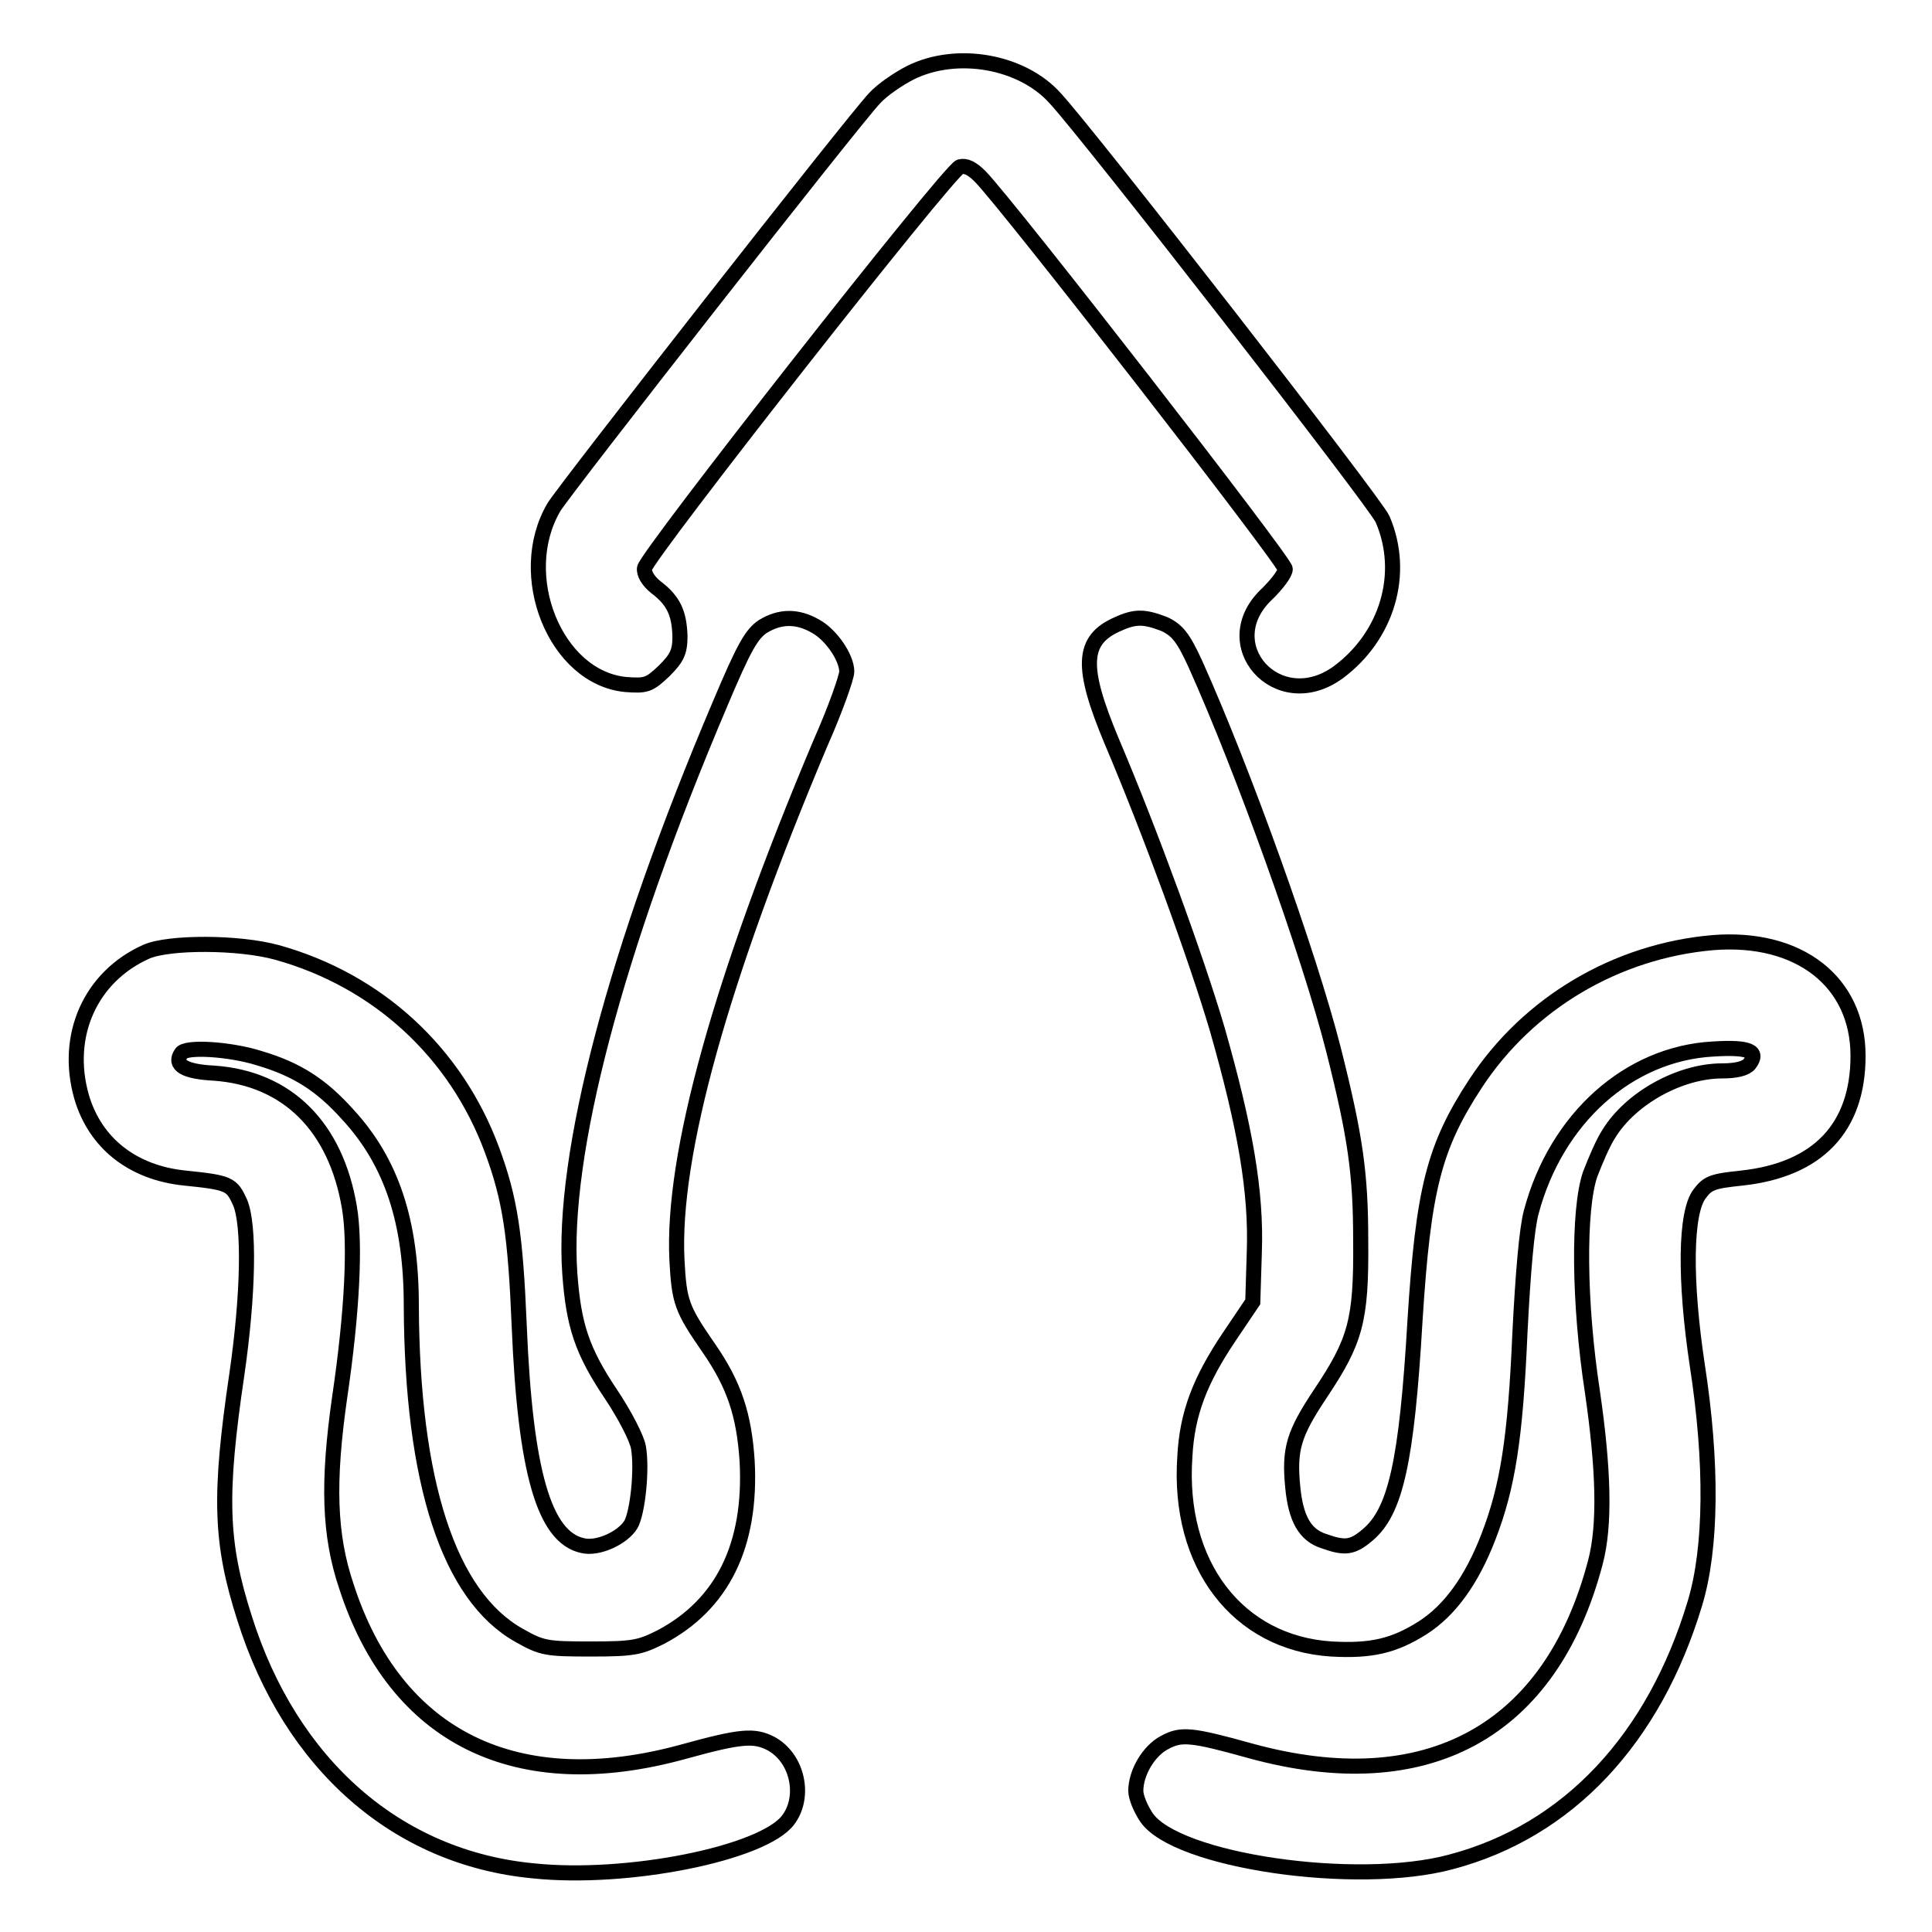 <?xml version="1.0" encoding="utf-8"?>
<!-- Svg Vector Icons : http://www.onlinewebfonts.com/icon -->
<!DOCTYPE svg PUBLIC "-//W3C//DTD SVG 1.1//EN" "http://www.w3.org/Graphics/SVG/1.1/DTD/svg11.dtd">
<svg version="1.1" xmlns="http://www.w3.org/2000/svg" xmlns:xlink="http://www.w3.org/1999/xlink" x="0px" y="0px" viewBox="0 0 256 256" enable-background="new 0 0 256 256" xml:space="preserve">
<g><g><g><path stroke-width="2" fill-opacity="0" stroke="#000000"  d="M120.7,9.6c-1.6,0.8-3.8,2.3-4.8,3.4c-2.7,2.8-41.2,52-42.5,54.2c-5.3,9,0.2,22.6,9.5,23.5c2.7,0.2,3.1,0.1,5.1-1.8c1.7-1.7,2.1-2.5,2.1-4.6c-0.1-3-0.8-4.7-3.2-6.5c-1-0.8-1.6-1.8-1.5-2.5c0.2-1.6,40.3-52.7,41.8-53.2c0.8-0.2,1.6,0.2,2.7,1.3c3.8,3.9,40.4,51,40.4,52c0,0.6-1.1,2-2.3,3.2c-7.3,6.7,1.3,16.3,9.3,10.5c6.5-4.8,9-13.1,5.9-20.3c-0.8-2-39.1-51.2-43.4-55.8C135.4,8.1,126.8,6.6,120.7,9.6z"/><path stroke-width="2" fill-opacity="0" stroke="#000000"  d="M101.1,83c-1.5,1-2.5,2.7-5.7,10.3c-13.9,32.7-21,59.7-19.9,75.4c0.5,6.9,1.6,10.3,5.5,16.1c1.8,2.7,3.4,5.8,3.6,7c0.5,2.9-0.1,8.6-1,10.2c-1.1,1.8-4.4,3.3-6.4,2.8c-5.1-1.1-7.6-9.8-8.4-29.1c-0.5-12.1-1.2-16.8-3.6-23.3c-4.8-13-15.2-22.5-28.5-26.2c-5.1-1.4-14.3-1.4-17.3-0.1c-7.4,3.3-10.9,11.1-8.6,19.2c1.8,6.2,6.8,10.1,13.7,10.8c5.9,0.6,6.2,0.8,7.3,3.2c1.3,3,1.1,12.3-0.4,22.7c-2.4,16.2-2.2,22.4,1,32.4c6.1,19.4,20.2,31.8,38.3,33.5c12.4,1.3,30.3-2.3,33.7-6.7c2.4-3.1,1.3-8.3-2.3-10.2c-2.2-1.1-3.9-1-11.5,1.1c-22.1,6.1-38.2-1.8-44.7-21.9c-2.3-6.8-2.5-13.8-0.9-25c1.7-11.5,2.1-20.5,1.3-25.2c-1.8-10.7-8.2-17.1-17.9-17.8c-4-0.2-5.4-1.1-4.4-2.6c0.5-1,6.5-0.6,10.3,0.6c5.1,1.5,8.3,3.6,11.8,7.5c5.8,6.3,8.4,14.2,8.4,25.3c0.1,23.5,5,38.5,14.3,43.7c3,1.7,3.6,1.8,9.5,1.8c5.7,0,6.5-0.2,9.3-1.6c8.1-4.3,12-12.1,11.4-23.3c-0.4-6.1-1.7-10.1-5.1-15c-3.6-5.2-3.9-6.1-4.2-11.6c-0.7-13.9,5.8-37.2,19-68.5c2-4.5,3.5-8.8,3.5-9.5c0-1.9-2.1-4.9-4.1-6C105.7,81.6,103.4,81.6,101.1,83z"/><path stroke-width="2" fill-opacity="0" stroke="#000000"  d="M148.1,82.7c-4.8,2.1-4.9,5.7-0.8,15.5c5.1,12,11.2,28.7,14,38.2c3.7,13,5.2,21.5,4.9,29.6l-0.2,6.5l-3.1,4.6c-3.9,5.8-5.6,10.2-5.9,15.9c-1,14.3,7,24.7,19.4,25.5c5.3,0.3,8.3-0.4,12.1-2.8c3.6-2.3,6.5-6.3,8.7-12c2.6-6.7,3.6-13.2,4.2-27.1c0.4-7.9,0.9-13.8,1.5-16c3.3-12.4,12.9-21,24.1-21.6c4.8-0.3,6.1,0.3,4.8,2c-0.5,0.6-1.8,0.9-3.6,0.9c-5.6,0-12.1,3.6-15,8.3c-0.8,1.2-1.8,3.6-2.5,5.4c-1.6,4.7-1.5,17.1,0.3,28.8c1.5,10.3,1.7,17.7,0.4,22.6c-5.9,22.5-22.4,31.4-45.7,25c-7.9-2.2-9.2-2.3-11.4-1.1c-2.1,1.1-3.8,4-3.8,6.4c0,0.8,0.6,2.3,1.4,3.5c3.9,5.8,27.9,9.3,40.4,5.9c15.5-4.1,26.9-16.3,32.3-34.3c2.2-7.3,2.3-18.6,0.3-31.5c-1.7-11.3-1.6-20.2,0.3-22.7c1.1-1.5,1.8-1.7,5.6-2.1c10.1-1.1,15.4-6.7,15.4-16.2c0-9.8-7.8-15.9-19.2-15c-12.8,1.1-24.5,8-31.5,18.7c-5.5,8.4-6.9,14-8,31.3c-1.1,18.9-2.6,25.4-6.3,28.5c-2,1.7-3,1.8-5.8,0.8c-2.5-0.8-3.7-3-4.1-7.1c-0.5-5.1,0.1-7.1,3.7-12.5c4.6-6.9,5.4-9.6,5.3-20.2c0-8.9-0.7-13.8-3.6-25.3c-3.2-12.6-12-37.1-18.3-51.1c-1.6-3.5-2.4-4.5-4.1-5.3C151.7,81.7,150.5,81.6,148.1,82.7z"/></g></g></g>
</svg>